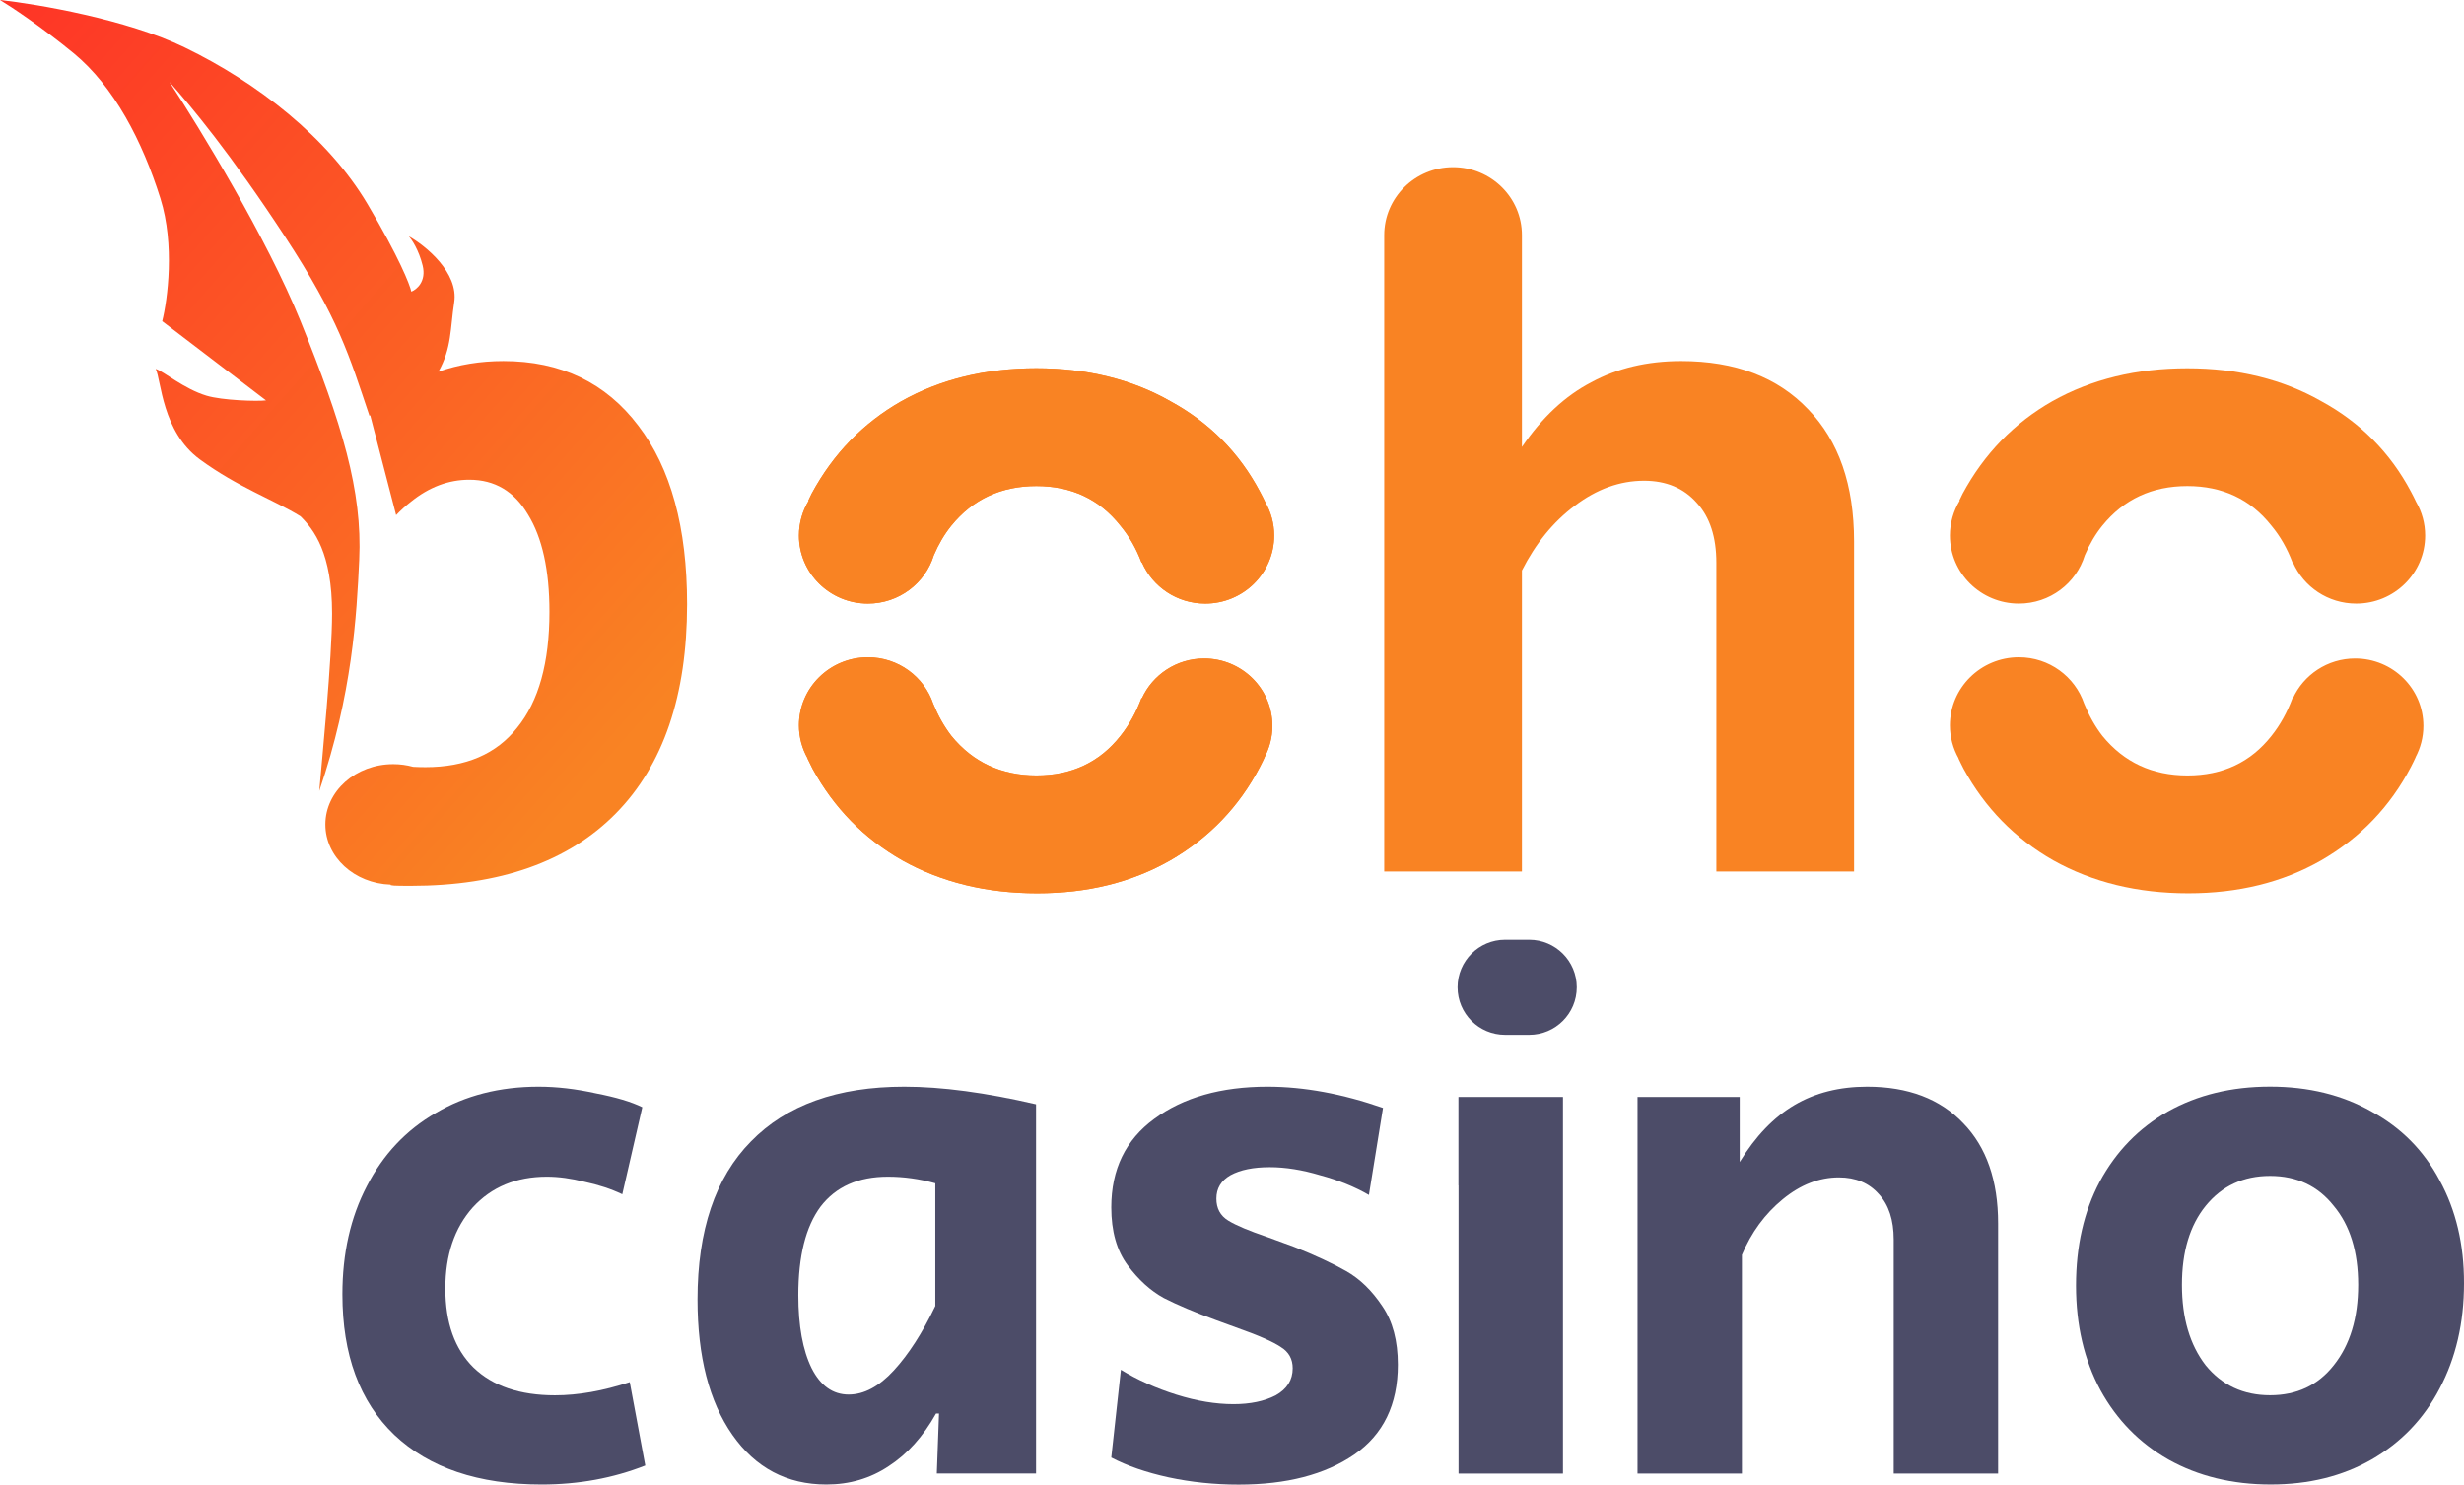 <?xml version="1.0" encoding="UTF-8"?> <svg xmlns="http://www.w3.org/2000/svg" width="5612" height="3382" viewBox="0 0 5612 3382" fill="none"><path d="M1710.15 2600.5C1629.22 2682.64 1588.69 2802.61 1588.69 2960.3C1588.69 3090.22 1615.17 3192.96 1667.99 3268.51C1720.81 3344.05 1792.25 3381.77 1882.19 3381.77C1935.01 3381.77 1982.22 3367.89 2023.91 3340.13C2066.66 3312.36 2102.62 3272.33 2131.89 3220.15H2138.69L2133.66 3356.78H2359.7V2515.58C2245.03 2488.97 2144.9 2475.54 2059.52 2475.54C1907.5 2475.54 1791.2 2517.2 1710.15 2600.5ZM2130.14 2975.34C2100.87 3036.42 2069.46 3085.26 2035.74 3121.93C2002.01 3158.6 1967.7 3176.88 1932.91 3176.88C1896.95 3176.88 1868.84 3156.86 1848.58 3116.96C1828.32 3075.88 1818.25 3020.35 1818.25 2950.35C1818.25 2861.5 1835.11 2794.28 1868.84 2748.81C1903.75 2703.23 1954.81 2680.56 2022.27 2680.56C2058.22 2680.56 2094.19 2685.53 2130.26 2695.6V2975.34H2130.14Z" fill="#4C4C68"></path><path d="M3482.93 2140.75H3428.04C3368.23 2140.75 3319.75 2189.23 3319.75 2249.03C3319.75 2308.84 3368.23 2357.32 3428.04 2357.32H3482.93C3542.75 2357.32 3591.23 2308.84 3591.23 2249.03C3591.23 2189.23 3542.75 2140.75 3482.93 2140.75Z" fill="#4C4C68"></path><path d="M1263.91 3178.61C1184.03 3178.61 1122.2 3157.56 1078.4 3115.33C1035.64 3073.11 1014.32 3013.18 1014.32 2935.43C1014.32 2858.84 1035.17 2797.18 1076.75 2750.55C1119.5 2703.92 1175.71 2680.56 1245.41 2680.56C1272.34 2680.56 1301.03 2684.48 1331.36 2692.24C1362.88 2698.95 1391.57 2708.33 1417.33 2720.59L1462.9 2522.29C1438.19 2510.02 1402.7 2499.49 1356.66 2490.59C1311.69 2480.63 1268.35 2475.54 1226.78 2475.54C1138 2475.54 1059.77 2495.56 992.311 2535.48C924.839 2574.35 872.614 2629.88 835.488 2702.08C798.362 2773.11 779.849 2855.37 779.849 2948.62C779.849 3086.28 819.2 3192.96 897.901 3268.51C977.786 3344.05 1089.64 3381.77 1233.57 3381.77C1317.89 3381.77 1396.61 3367.31 1469.69 3338.51L1434.31 3148.54C1373.53 3168.55 1316.84 3178.61 1263.91 3178.61Z" fill="#4C4C68"></path><path d="M4252.45 2475.54C4189.44 2475.54 4134.4 2489.43 4087.19 2517.2C4040 2544.96 3998.41 2588.24 3962.34 2647.11V2498.92H3729.62V3356.9H3967.37V2858.72C3988.69 2807.59 4019.62 2765.47 4060.14 2732.15C4100.66 2698.83 4143.29 2682.18 4188.27 2682.18C4226.46 2682.18 4256.9 2694.9 4279.39 2720.47C4301.88 2744.88 4313.12 2779.36 4313.12 2823.79V3356.9H4550.87V2787.1C4550.87 2689.35 4524.41 2613.34 4471.59 2558.84C4418.89 2503.31 4345.79 2475.54 4252.45 2475.54Z" fill="#4C4C68"></path><path d="M5556.48 2688.75C5520.52 2620.94 5468.76 2568.78 5401.3 2532.09C5335 2494.38 5257.95 2475.41 5170.22 2475.41C5082.5 2475.41 5004.96 2494.27 4937.51 2532.09C4871.2 2569.81 4819.44 2623.15 4782.31 2691.98C4746.36 2759.79 4728.32 2838.57 4728.32 2928.58C4728.32 3018.59 4746.82 3097.96 4783.95 3166.8C4821.09 3234.59 4872.73 3287.35 4939.14 3325.06C5006.6 3362.78 5084.13 3381.75 5171.86 3381.75C5258.41 3381.75 5334.88 3362.89 5401.19 3325.06C5468.64 3286.18 5520.41 3232.27 5556.36 3163.43C5593.48 3093.44 5612 3013.5 5612 2923.49C5612.23 2834.87 5593.6 2756.54 5556.48 2688.75ZM5315.33 3110.22C5279.38 3155.79 5231.01 3178.48 5170.33 3178.48C5109.66 3178.48 5060.72 3155.69 5023.58 3110.22C4987.63 3063.59 4969.59 3002.51 4969.59 2926.95C4969.59 2851.41 4987.63 2791.48 5023.58 2747.06C5060.72 2701.48 5109.55 2678.79 5170.33 2678.79C5231.01 2678.79 5279.38 2701.59 5315.33 2747.06C5352.45 2791.48 5370.97 2851.41 5370.97 2926.95C5370.97 3002.51 5352.45 3063.59 5315.33 3110.22Z" fill="#4C4C68"></path><path d="M3065.59 2895.39C3034.08 2877.58 2994.73 2859.3 2947.53 2840.45C2941.91 2838.24 2922.23 2830.95 2888.5 2818.8C2845.75 2804.35 2815.42 2791.62 2797.38 2780.51C2779.34 2769.41 2770.44 2752.75 2770.44 2730.53C2770.44 2707.17 2781.1 2689.47 2802.53 2677.2C2825.02 2664.94 2854.77 2658.92 2891.89 2658.92C2927.85 2658.92 2966.15 2665.06 3006.55 2677.2C3048.13 2688.31 3085.27 2703.35 3117.82 2722.21L3149.91 2523.91C3057.73 2491.75 2970.02 2475.54 2886.86 2475.54C2781.22 2475.54 2695.13 2499.96 2628.84 2548.9C2563.61 2596.68 2531.05 2663.9 2531.05 2750.43C2531.05 2804.82 2543.47 2848.78 2568.18 2882.08C2592.89 2915.41 2620.42 2940.4 2650.86 2957.06C2681.2 2972.57 2720.55 2989.23 2768.92 3007.04L2814.48 3023.7C2865.08 3041.52 2899.4 3056.44 2917.31 3068.71C2935.35 3079.81 2944.25 3095.89 2944.25 3117.07C2944.25 3143.67 2931.36 3164.27 2905.48 3178.73C2879.6 3192.04 2847.62 3198.75 2809.32 3198.75C2768.8 3198.75 2725.58 3191.57 2679.44 3177.11C2633.29 3162.65 2591.13 3143.79 2552.95 3120.42L2531.05 3320.34C2567 3339.2 2610.34 3354.23 2660.94 3365.35C2712.7 3376.45 2766.11 3382 2821.15 3382C2930.2 3382 3017.92 3359.22 3084.21 3313.74C3150.5 3268.16 3183.77 3199.9 3183.77 3108.85C3183.77 3054.47 3171.93 3010.04 3148.39 2975.58C3124.62 2939.82 3097.09 2913.1 3065.59 2895.39Z" fill="#4C4C68"></path><path d="M3559.81 2498.93H3321.71V2700.46H3321.95V3155.26V3356.91H3559.81V3155.26V2498.93Z" fill="#4C4C68"></path><path d="M3829 822.519C3751.88 822.519 3683.59 838.701 3624.26 870.916C3564.93 901.742 3512.23 950.734 3466.34 1018.2V535.722C3466.34 450.108 3396.04 380.806 3309.51 380.806C3222.98 380.806 3152.68 450.261 3152.68 535.722V1985.28H3466.34V1299.51C3497.55 1237.99 3537.57 1188.85 3586.55 1152.21C3636.93 1114.06 3689.62 1095.13 3744.46 1095.13C3794.84 1095.13 3835.02 1111.91 3864.68 1145.65C3894.36 1177.85 3909.18 1223.35 3909.18 1281.95V1985.28H4222.84V1233.55C4222.84 1104.6 4187.94 1004.32 4118.24 932.419C4048.55 859.155 3952.14 822.519 3829 822.519Z" fill="#F98323"></path><path d="M1146.65 822.535C1093.8 822.535 1044.37 830.626 998.481 846.8C1028.91 793.387 1025.51 747.13 1034.47 688.982C1044.98 621.212 969.73 560.003 930.797 538.029C937.755 545.353 953.831 569.162 962.638 605.035C971.43 640.907 949.176 659.532 936.827 664.41C933.582 648.537 909.01 586.41 837.167 465.076C747.391 313.354 585.301 187.738 420.282 107.911C288.325 43.806 85.138 9.311 0 0C25.031 15.111 93.636 60.442 167.495 121.038C259.74 196.896 324.327 321.291 365.428 452.4C398.34 557.418 381.807 682.422 369.447 731.721L605.853 912.137C585.606 914.723 505.882 912.137 470.498 901.453C419.045 886.036 372.535 845.73 354.612 840.396C367.283 865.887 368.827 983.106 455.047 1046.45C541.261 1109.79 622.535 1138.03 684.344 1176.18C715.246 1206.72 756.354 1260.13 756.354 1397.51C756.354 1499.32 733.171 1733.29 727.142 1801.98C802.698 1580.66 812.291 1401.31 818.158 1275.39C825.576 1118.03 779.062 965.401 684.344 731.26C608.636 543.977 453.811 290.307 385.978 186.822C435.269 242.228 524.578 349.071 648.348 537.877C772.118 726.839 795.131 809.874 841.496 947.235C841.957 946.159 842.566 946.024 843.345 946.47L902.216 1173.43C912.879 1162.3 923.995 1152.22 935.431 1143.37C976.992 1109.63 1021.49 1092.85 1068.93 1092.85C1126.73 1092.85 1171.23 1119.26 1202.44 1171.92C1235.04 1224.71 1251.42 1298.6 1251.42 1393.84C1251.42 1509.54 1227 1597.45 1178.02 1657.59C1130.58 1717.73 1060.9 1747.64 968.816 1747.64C959.379 1747.64 950.267 1747.34 941 1746.88C926.624 1742.92 911.334 1740.78 895.57 1740.78C810.272 1740.78 741.064 1802.29 741.064 1878.14C741.064 1952.32 807.183 2012.47 889.696 2015.2C888.301 2017.34 895.874 2017.95 935.282 2017.95C1138.48 2017.95 1294.22 1963.01 1402.53 1853.11C1510.86 1743.22 1564.92 1584.18 1564.92 1376.13C1564.92 1201.83 1527.84 1066.29 1453.68 969.524C1379.51 871.682 1277.21 822.535 1146.65 822.535Z" fill="url(#paint0_linear_160_18139)"></path><path d="M2869.87 1120.43C2822.44 1030.98 2754.15 962.155 2665.15 913.759C2577.7 864.002 2476.02 838.971 2360.28 838.971C2244.56 838.971 2142.27 863.853 2053.27 913.759C1965.81 963.516 1897.52 1033.88 1848.54 1124.7C1845.91 1129.75 1843.6 1134.93 1841.12 1140.11L1841.9 1140.57C1827.83 1163.78 1819.65 1190.94 1819.65 1219.95C1819.65 1305.57 1889.95 1375.01 1976.63 1375.01C2047.4 1375.01 2107.35 1328.62 2126.81 1264.98C2137.48 1240.1 2150.62 1217.35 2166.84 1197.36C2215.82 1137.22 2280.25 1107.3 2360.45 1107.3C2440.48 1107.3 2504.3 1137.37 2551.74 1197.36C2572.28 1221.94 2588.2 1250.16 2600.1 1281.92H2601.19C2625.44 1336.71 2680.59 1375.01 2745.03 1375.01C2831.73 1375.01 2902.02 1305.57 2902.02 1219.95C2902.02 1192.17 2894.6 1166.21 2881.62 1143.78C2877.92 1136 2874.05 1128.06 2869.87 1120.43Z" fill="#F98323"></path><path d="M5491.37 1120.43C5443.95 1030.98 5375.65 962.155 5286.66 913.759C5199.2 864.002 5097.52 838.971 4981.78 838.971C4866.06 838.971 4763.77 863.853 4674.78 913.759C4587.31 963.516 4519.02 1033.88 4470.04 1124.7C4467.41 1129.75 4465.1 1134.93 4462.62 1140.11L4463.4 1140.57C4449.33 1163.78 4441.15 1190.94 4441.15 1219.95C4441.15 1305.57 4511.45 1375.01 4598.14 1375.01C4668.9 1375.01 4728.85 1328.62 4748.31 1264.98C4758.98 1240.1 4772.12 1217.35 4788.34 1197.36C4837.32 1137.22 4901.75 1107.3 4981.95 1107.3C5061.99 1107.3 5125.8 1137.37 5173.24 1197.36C5193.78 1221.94 5209.7 1250.16 5221.6 1281.92H5222.69C5246.94 1336.71 5302.09 1375.01 5366.53 1375.01C5453.23 1375.01 5523.52 1305.57 5523.52 1219.95C5523.52 1192.17 5516.1 1166.21 5503.12 1143.78C5499.42 1136 5495.55 1128.06 5491.37 1120.43Z" fill="#F98323"></path><path d="M2742.56 1500.05C2679.36 1500.05 2624.98 1537.43 2600.71 1590.86L2599.79 1590.41C2587.9 1622.3 2572.13 1651.15 2551.88 1676.49C2504.45 1736.63 2440.64 1766.54 2360.61 1766.54C2280.57 1766.54 2215.98 1736.48 2167 1676.49C2149.99 1654.5 2136.4 1629.93 2125.44 1603.07C2104.56 1541.56 2046.01 1497.3 1976.63 1497.3C1889.95 1497.3 1819.65 1566.75 1819.65 1652.38C1819.65 1679.69 1826.9 1705.33 1839.42 1727.63L1839.11 1727.77C1842.97 1735.72 1846.69 1743.65 1850.7 1751.28C1899.68 1840.71 1967.83 1910.32 2055.43 1960.08C2144.43 2009.84 2246.73 2034.87 2362.46 2034.87C2476.64 2034.87 2577.55 2009.99 2665 1960.08C2754 1908.79 2822.29 1837.68 2869.72 1746.85C2873.59 1739.68 2876.83 1732.35 2880.38 1725.03L2880.23 1724.87C2891.51 1703.49 2897.99 1679.39 2897.99 1653.74C2898.16 1568.88 2828.47 1500.05 2742.56 1500.05Z" fill="#F98323"></path><path d="M2869.87 1120.43C2822.44 1030.98 2754.15 962.155 2665.15 913.759C2577.7 864.002 2476.02 838.971 2360.28 838.971C2244.56 838.971 2142.27 863.853 2053.27 913.759C1965.81 963.516 1897.52 1033.88 1848.54 1124.7C1845.91 1129.75 1843.6 1134.93 1841.12 1140.11L1841.9 1140.57C1827.83 1163.78 1819.65 1190.94 1819.65 1219.95C1819.65 1305.57 1889.95 1375.01 1976.63 1375.01C2047.4 1375.01 2107.35 1328.62 2126.81 1264.98C2137.48 1240.1 2150.62 1217.35 2166.84 1197.36C2215.82 1137.22 2280.25 1107.3 2360.45 1107.3C2440.48 1107.3 2504.3 1137.37 2551.74 1197.36C2572.28 1221.94 2588.2 1250.16 2600.1 1281.92H2601.19C2625.44 1336.71 2680.59 1375.01 2745.03 1375.01C2831.73 1375.01 2902.02 1305.57 2902.02 1219.95C2902.02 1192.17 2894.6 1166.21 2881.62 1143.78C2877.92 1136 2874.05 1128.06 2869.87 1120.43Z" fill="#F98323"></path><path d="M2742.56 1500.05C2679.36 1500.05 2624.98 1537.43 2600.71 1590.86L2599.79 1590.41C2587.9 1622.3 2572.13 1651.15 2551.88 1676.49C2504.45 1736.63 2440.64 1766.54 2360.61 1766.54C2280.57 1766.54 2215.98 1736.48 2167 1676.49C2149.99 1654.5 2136.4 1629.93 2125.44 1603.07C2104.56 1541.56 2046.01 1497.3 1976.63 1497.3C1889.95 1497.3 1819.65 1566.75 1819.65 1652.38C1819.65 1679.69 1826.9 1705.33 1839.42 1727.63L1839.11 1727.77C1842.97 1735.72 1846.69 1743.65 1850.7 1751.28C1899.68 1840.71 1967.83 1910.32 2055.43 1960.08C2144.43 2009.84 2246.73 2034.87 2362.46 2034.87C2476.64 2034.87 2577.55 2009.99 2665 1960.08C2754 1908.79 2822.29 1837.68 2869.72 1746.85C2873.59 1739.68 2876.83 1732.35 2880.38 1725.03L2880.23 1724.87C2891.51 1703.49 2897.99 1679.39 2897.99 1653.74C2898.16 1568.88 2828.47 1500.05 2742.56 1500.05Z" fill="#F98323"></path><path d="M5364.06 1500.05C5300.86 1500.05 5246.48 1537.43 5222.22 1590.86L5221.3 1590.41C5209.4 1622.3 5193.63 1651.15 5173.39 1676.49C5125.95 1736.63 5062.14 1766.54 4982.11 1766.54C4902.07 1766.54 4837.48 1736.48 4788.5 1676.49C4771.49 1654.5 4757.9 1629.93 4746.94 1603.07C4726.07 1541.56 4667.51 1497.3 4598.14 1497.3C4511.45 1497.3 4441.15 1566.75 4441.15 1652.38C4441.15 1679.69 4448.4 1705.33 4460.92 1727.63L4460.61 1727.77C4464.47 1735.72 4468.19 1743.65 4472.2 1751.28C4521.18 1840.71 4589.33 1910.32 4676.93 1960.08C4765.93 2009.84 4868.23 2034.87 4983.96 2034.87C5098.14 2034.87 5199.05 2009.99 5286.5 1960.08C5375.5 1908.79 5443.79 1837.68 5491.22 1746.85C5495.09 1739.68 5498.33 1732.35 5501.88 1725.03L5501.73 1724.87C5513.01 1703.49 5519.49 1679.39 5519.49 1653.74C5519.66 1568.88 5449.97 1500.05 5364.06 1500.05Z" fill="#F98323"></path><defs><linearGradient id="paint0_linear_160_18139" x1="-293.579" y1="290.002" x2="1372.78" y2="1760.24" gradientUnits="userSpaceOnUse"><stop stop-color="#FE3326"></stop><stop offset="1" stop-color="#F98323"></stop></linearGradient></defs></svg> 